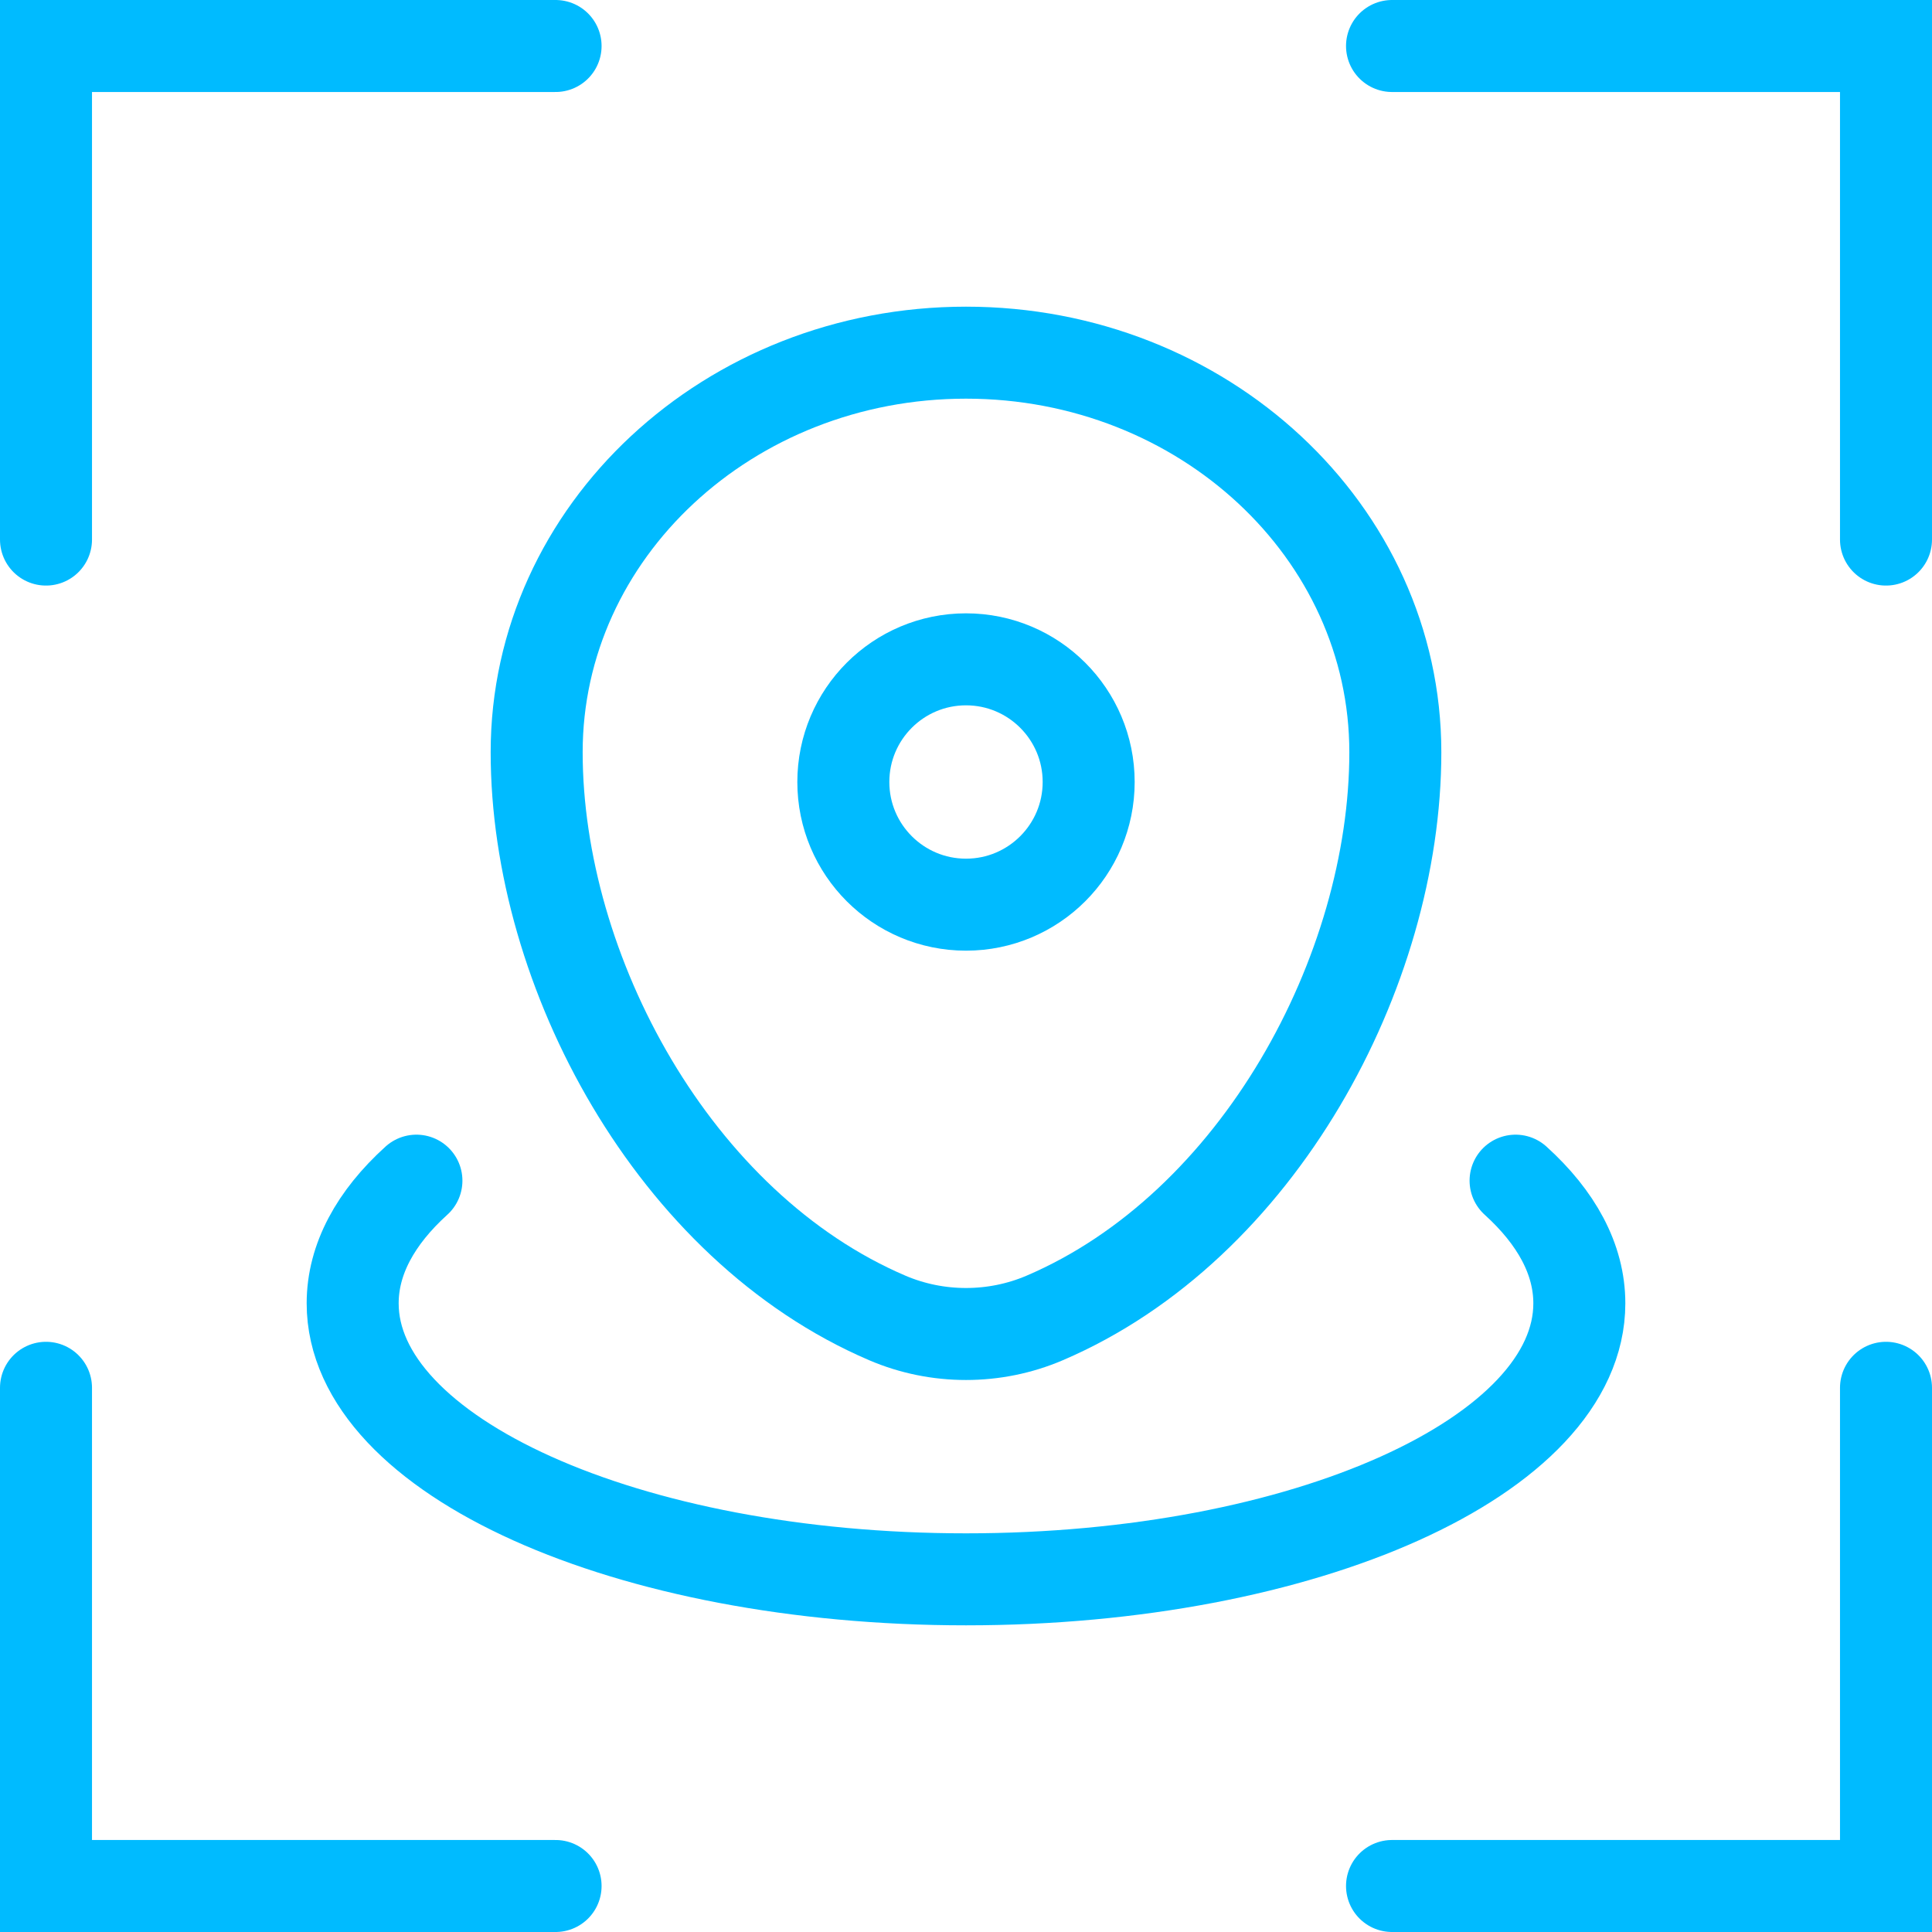 <?xml version="1.0" encoding="UTF-8"?> <svg xmlns="http://www.w3.org/2000/svg" width="1050" height="1050" viewBox="0 0 1050 1050" fill="none"><path d="M291.666 408.821C291.666 288.89 396.133 191.667 524.999 191.667C653.866 191.667 758.333 288.89 758.333 408.821C758.333 527.813 683.859 666.663 567.669 716.32C540.583 727.893 509.416 727.893 482.329 716.32C366.138 666.663 291.666 527.813 291.666 408.821Z" stroke="#00BBFF" stroke-width="50"></path><path d="M591.667 425C591.667 461.82 561.821 491.667 525.001 491.667C488.181 491.667 458.334 461.82 458.334 425C458.334 388.181 488.181 358.333 525.001 358.333C561.821 358.333 591.667 388.181 591.667 425Z" stroke="#00BBFF" stroke-width="50"></path><path d="M823.683 641.667C845.863 661.75 858.333 684.387 858.333 708.333C858.333 791.177 709.093 858.333 524.999 858.333C340.904 858.333 191.666 791.177 191.666 708.333C191.666 684.387 204.137 661.75 226.315 641.667" stroke="#00BBFF" stroke-width="50" stroke-linecap="round"></path><path d="M25 293.244V25H301.946M756.537 25H1025V293.244M1025 754.24V1025H756.537M301.946 1025H25V754.24" stroke="#00BBFF" stroke-width="50" stroke-linecap="round"></path></svg> 